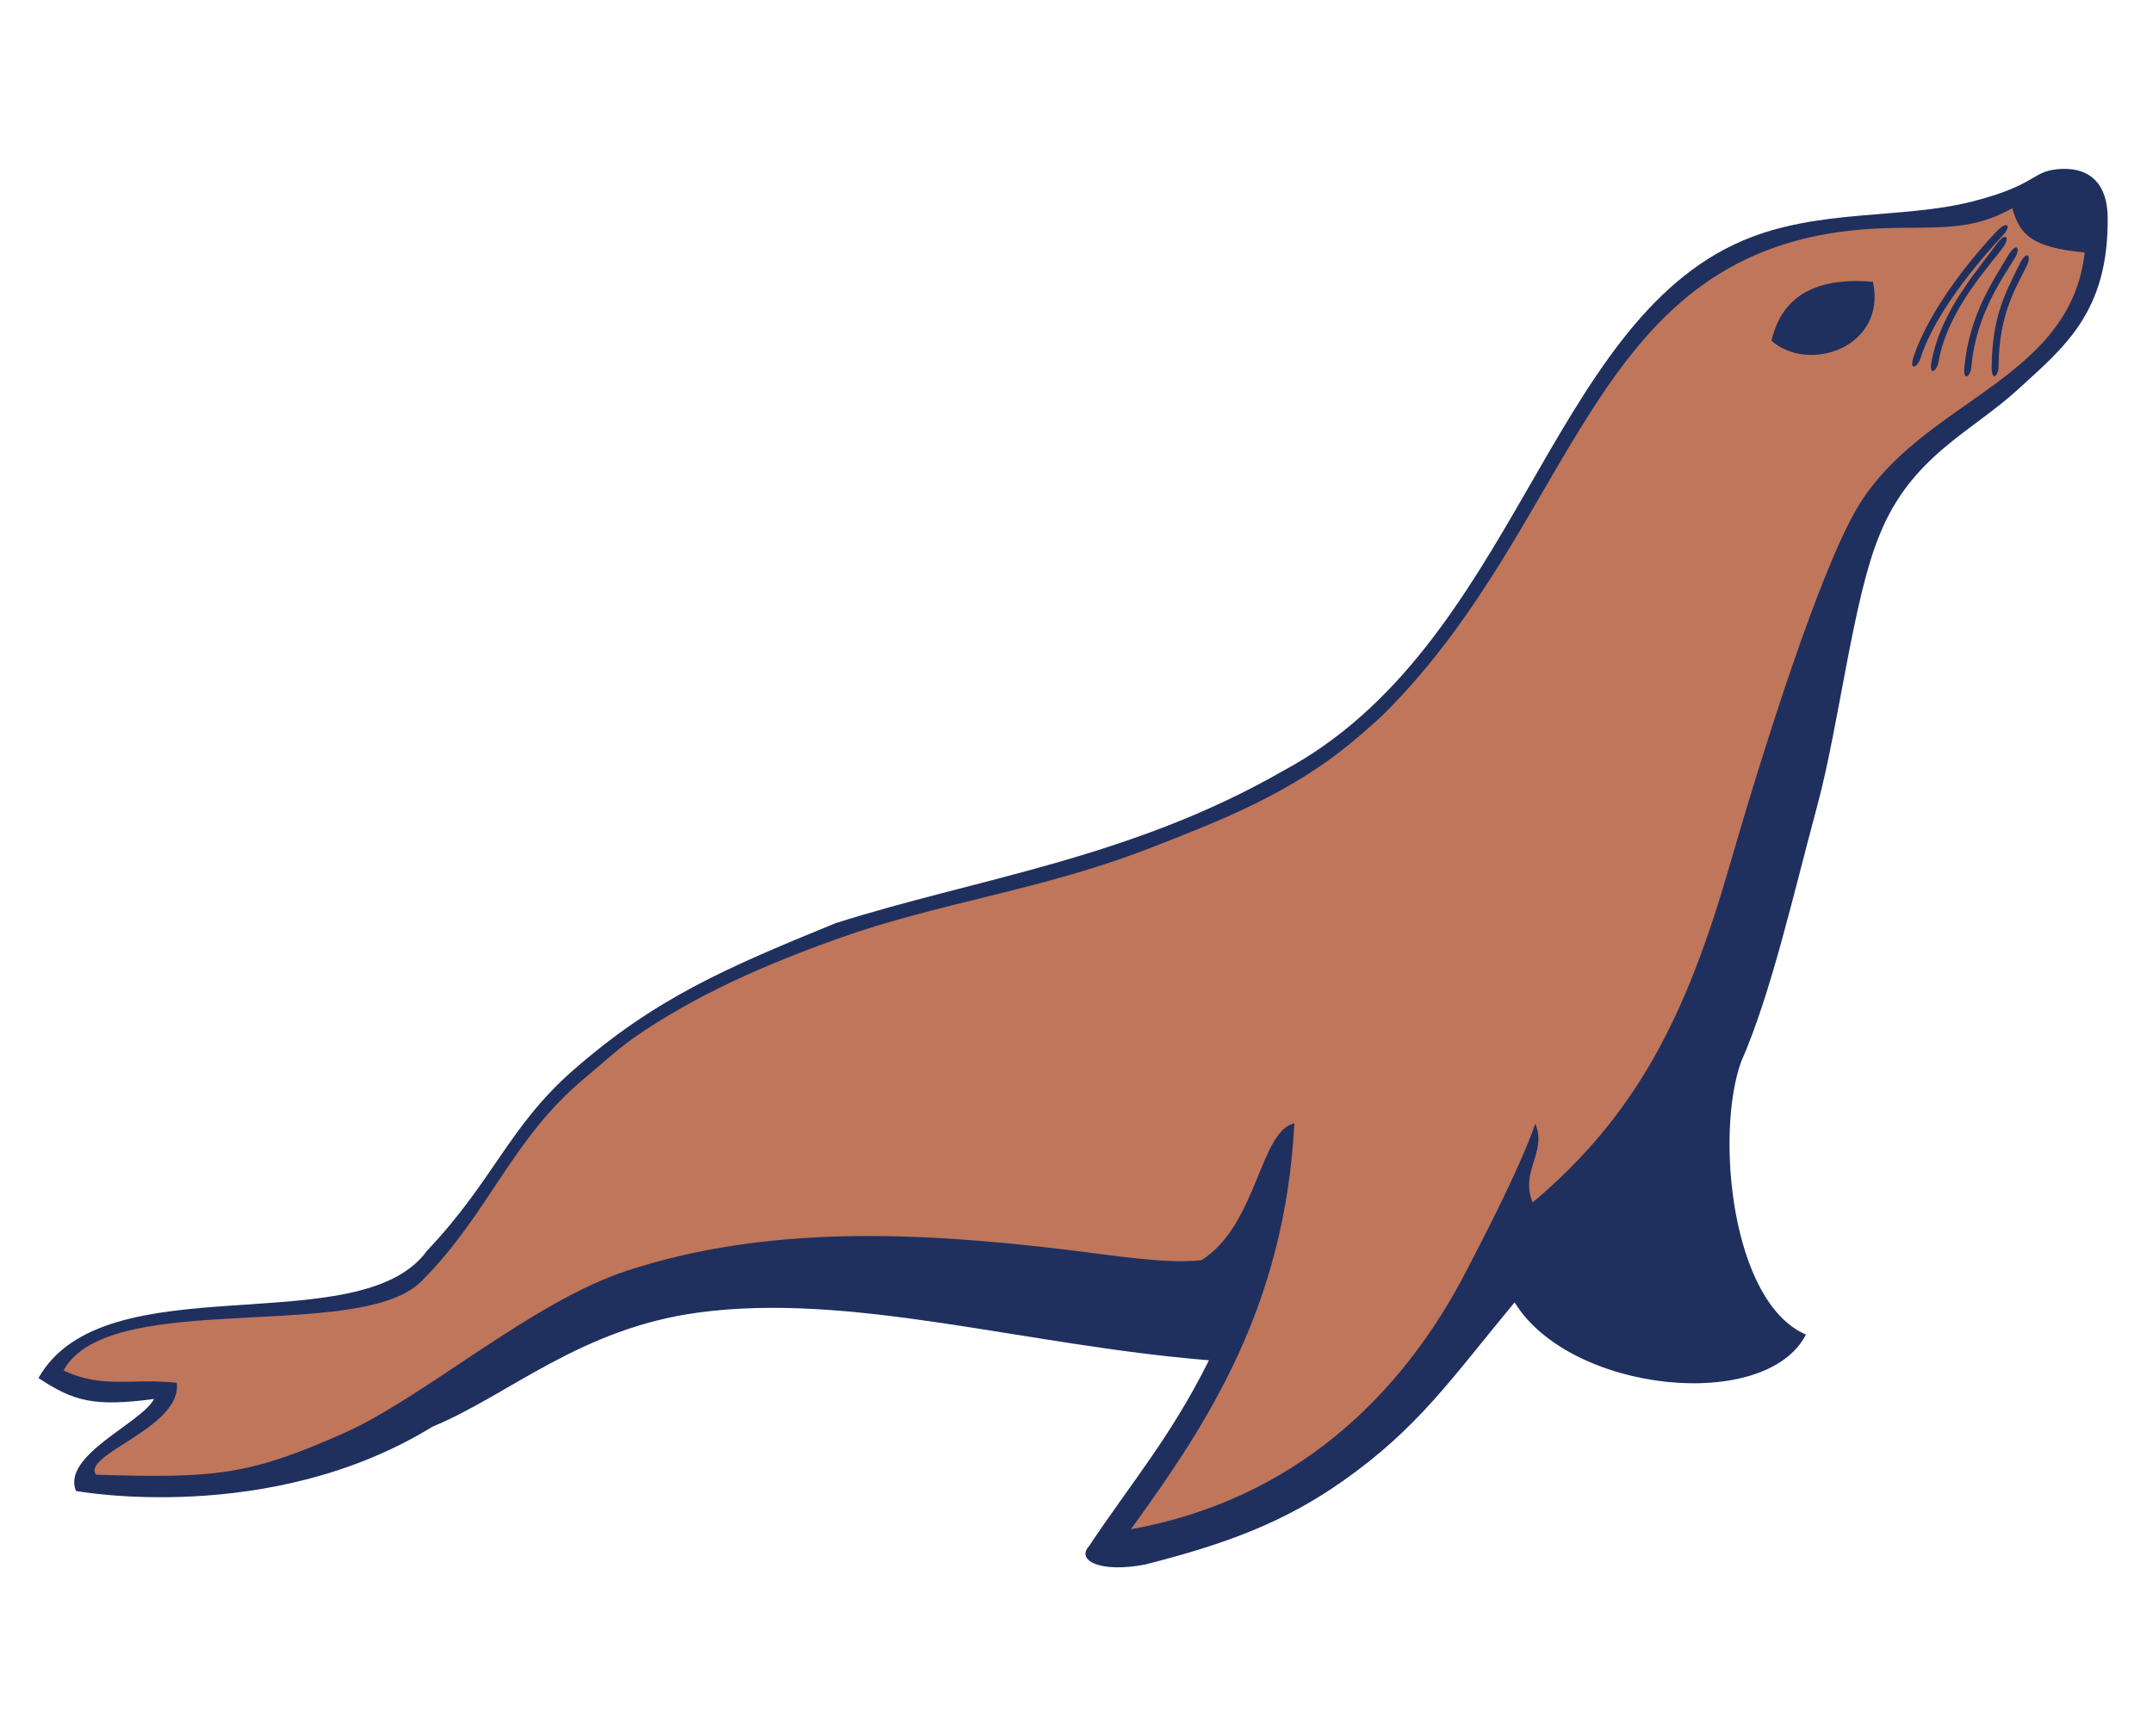 <svg width="31" height="25" viewBox="0 0 31 25" fill="none" xmlns="http://www.w3.org/2000/svg">
<path fill-rule="evenodd" clip-rule="evenodd" d="M29.695 2.432C29.238 2.448 29.37 2.658 28.38 2.906C27.38 3.157 26.17 3.004 25.095 3.464C22.28 4.664 21.825 9.306 18.473 11.101C16.275 12.365 14.033 12.655 12.03 13.294C10.421 13.951 9.421 14.386 8.242 15.421C7.327 16.224 7.104 17.003 6.148 18.011C5.178 19.352 1.501 18.161 0.554 19.844C1.054 20.173 1.342 20.263 2.218 20.145C2.037 20.495 0.884 20.955 1.094 21.47C1.094 21.47 3.88 21.987 6.228 20.544C7.324 20.091 8.351 19.131 10.053 18.901C12.258 18.602 14.742 19.371 17.407 19.588C16.856 20.696 16.288 21.351 15.68 22.265C15.492 22.471 15.841 22.654 16.487 22.529C17.65 22.236 18.493 21.919 19.329 21.331C20.419 20.565 20.888 19.864 21.808 18.754C22.607 20.058 25.425 20.345 26.003 19.218C24.927 18.754 24.698 16.341 25.066 15.299C25.502 14.307 25.815 12.904 26.167 11.599C26.483 10.424 26.68 8.632 27.058 7.715C27.51 6.574 28.39 6.218 29.05 5.613C29.71 5.007 30.367 4.502 30.347 3.118C30.34 2.668 30.112 2.419 29.695 2.432Z" fill="#1F305F"/>
<path d="M1.384 21.236C3.111 21.289 3.58 21.243 4.945 20.64C6.106 20.126 7.659 18.744 9.031 18.297C11.045 17.639 13.204 17.738 15.347 17.995C16.064 18.082 16.784 18.203 17.298 18.147C18.101 17.645 18.139 16.285 18.637 16.176C18.501 18.808 17.392 20.493 16.283 22.021C18.62 21.601 20.181 20.116 21.126 18.278C21.413 17.721 21.888 16.808 22.106 16.181C22.279 16.597 21.882 16.861 22.068 17.315C23.572 16.051 24.282 14.612 24.892 12.505C25.599 10.066 26.324 7.97 26.78 7.249C27.224 6.545 27.916 6.11 28.547 5.66C29.264 5.147 29.906 4.613 30.017 3.636C29.259 3.564 29.085 3.387 28.973 2.998C28.594 3.215 28.246 3.263 27.852 3.275C27.51 3.285 27.135 3.269 26.676 3.317C22.885 3.713 22.709 7.485 19.953 10.254C19.776 10.429 19.473 10.688 19.272 10.842C18.421 11.488 17.509 11.843 16.549 12.216C14.995 12.82 13.521 12.995 12.063 13.517C10.993 13.899 9.998 14.338 9.118 14.95C8.899 15.103 8.6 15.376 8.409 15.534C7.894 15.964 7.555 16.44 7.227 16.931C6.888 17.436 6.563 17.956 6.066 18.452C5.26 19.257 2.251 18.687 1.191 19.434C1.074 19.518 0.978 19.617 0.915 19.736C1.492 20.004 1.879 19.84 2.545 19.913C2.627 20.56 1.167 20.942 1.384 21.236Z" fill="#C0765A"/>
<path fill-rule="evenodd" clip-rule="evenodd" d="M25.507 4.907C26.043 5.381 27.169 5.001 26.968 4.058C26.134 3.986 25.651 4.274 25.507 4.907Z" fill="#1F305F"/>
<path d="M29.192 3.805C29.05 4.11 28.777 4.502 28.777 5.278C28.775 5.411 28.678 5.503 28.677 5.297C28.683 4.538 28.881 4.21 29.09 3.781C29.186 3.605 29.244 3.677 29.192 3.805Z" fill="#1F305F"/>
<path d="M29.025 3.691C28.856 3.981 28.45 4.512 28.385 5.286C28.373 5.419 28.266 5.5 28.283 5.296C28.356 4.542 28.68 4.07 28.926 3.659C29.037 3.492 29.088 3.569 29.025 3.691Z" fill="#1F305F"/>
<path d="M28.857 3.539C28.665 3.814 28.041 4.452 27.911 5.215C27.887 5.347 27.775 5.418 27.809 5.217C27.944 4.472 28.482 3.885 28.76 3.498C28.884 3.34 28.931 3.422 28.857 3.539Z" fill="#1F305F"/>
<path d="M28.857 3.368C28.63 3.613 27.886 4.425 27.651 5.163C27.609 5.29 27.489 5.346 27.549 5.15C27.785 4.43 28.437 3.656 28.767 3.313C28.913 3.175 28.946 3.264 28.857 3.368Z" fill="#1F305F"/>
</svg>
